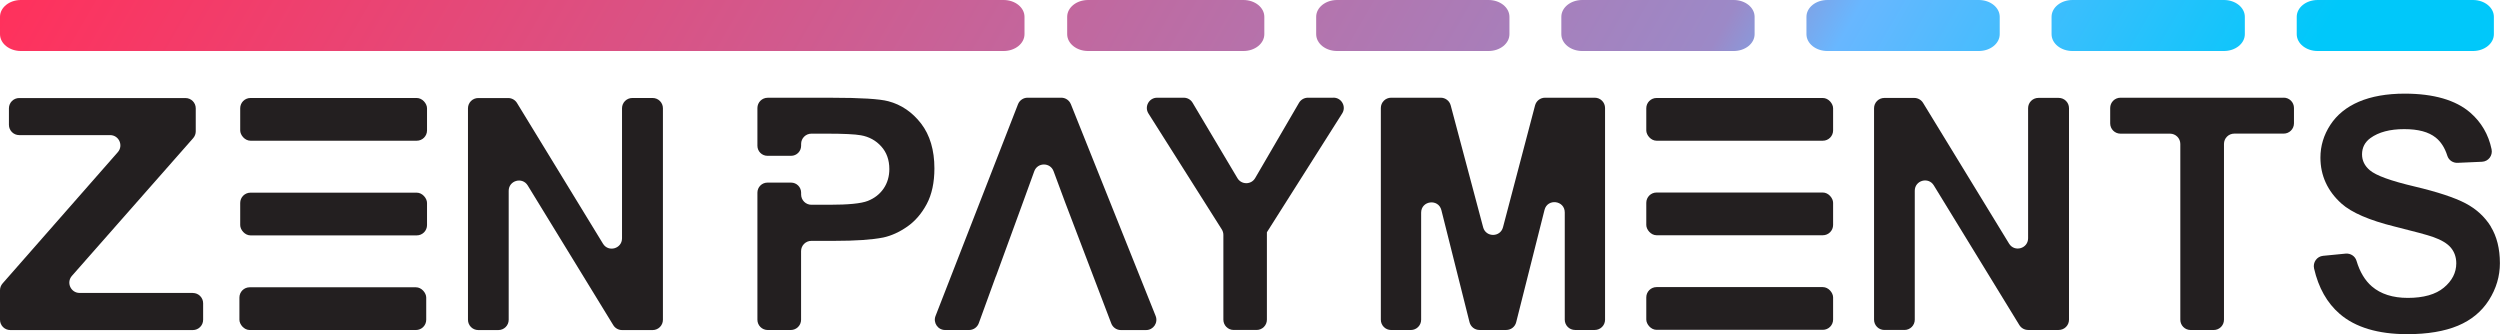 <?xml version="1.0" encoding="UTF-8"?>
<svg id="Layer_2" data-name="Layer 2" xmlns="http://www.w3.org/2000/svg" xmlns:xlink="http://www.w3.org/1999/xlink" viewBox="0 0 534.75 71.48">
  <defs>
    <style>
      .cls-1 {
        fill: url(#linear-gradient);
      }

      .cls-2 {
        fill: #231f20;
      }
    </style>
    <linearGradient id="linear-gradient" x1="65.53" y1="-110.69" x2="467.89" y2="121.61" gradientUnits="userSpaceOnUse">
      <stop offset="0" stop-color="#ff315c"/>
      <stop offset=".69" stop-color="#9c89c7"/>
      <stop offset=".74" stop-color="#68b7ff"/>
      <stop offset=".93" stop-color="#00c8fa"/>
    </linearGradient>
  </defs>
  <g id="Layer_1-2" data-name="Layer 1">
    <path class="cls-1" d="m281.53,7.31v-3.71c0-1.99,2-3.6,4.47-3.6h32.4c2.47,0,4.47,1.61,4.47,3.6v3.71c0,1.99-2,3.6-4.47,3.6h-32.4c-2.47,0-4.47-1.61-4.47-3.6ZM423.27,0h-32.4c-2.47,0-4.47,1.61-4.47,3.6v3.71c0,1.99,2,3.6,4.47,3.6h32.4c2.47,0,4.47-1.61,4.47-3.6v-3.71c0-1.99-2-3.6-4.47-3.6Zm-52.43,0h-32.4c-2.47,0-4.47,1.61-4.47,3.6v3.71c0,1.99,2,3.6,4.47,3.6h32.4c2.47,0,4.47-1.61,4.47-3.6v-3.71c0-1.99-2-3.6-4.47-3.6Zm120.43,3.6v3.71c0,1.99,2,3.6,4.47,3.6h33.23c2.47,0,4.47-1.61,4.47-3.6v-3.71c0-1.99-2-3.6-4.47-3.6h-33.23c-2.47,0-4.47,1.61-4.47,3.6ZM265.97,0h-33.23c-2.47,0-4.47,1.61-4.47,3.6v3.71c0,1.99,2,3.6,4.47,3.6h33.23c2.47,0,4.47-1.61,4.47-3.6v-3.71c0-1.99-2-3.6-4.47-3.6Zm-51.3,0H4.47C2,0,0,1.61,0,3.6v3.71c0,1.99,2,3.6,4.47,3.6h210.2c2.47,0,4.47-1.61,4.47-3.6v-3.71c0-1.99-2-3.6-4.47-3.6Zm261.03,0h-32.4c-2.47,0-4.47,1.61-4.47,3.6v3.71c0,1.99,2,3.6,4.47,3.6h32.4c2.47,0,4.47-1.61,4.47-3.6v-3.71c0-1.99-2-3.6-4.47-3.6Z"/>
    <g>
      <path class="cls-2" d="m139.59,20.96h-4.34c-1.21,0-2.2.98-2.2,2.2v27.82c0,2.22-2.92,3.04-4.07,1.15l-18.4-30.11c-.4-.65-1.11-1.05-1.88-1.05h-6.4c-1.21,0-2.2.98-2.2,2.2v45.23c0,1.21.98,2.2,2.2,2.2h4.31c1.21,0,2.2-.98,2.2-2.2v-27.58c0-2.22,2.91-3.04,4.07-1.15l18.3,29.88c.4.65,1.11,1.05,1.88,1.05h6.54c1.21,0,2.2-.98,2.2-2.2V23.16c0-1.21-.98-2.2-2.2-2.2Z"/>
      <path class="cls-2" d="m189.99,21.65c-1.84-.49-5.89-.74-12.03-.74h-13.75c-1.21,0-2.2.98-2.2,2.2v8.07c0,1.19.96,2.15,2.15,2.15h5.05c1.19,0,2.15-.96,2.15-2.15v-.39c0-1.21.98-2.2,2.2-2.2h3.17c3.74,0,6.17.12,7.43.35,1.74.31,3.2,1.11,4.34,2.38,1.15,1.27,1.73,2.9,1.73,4.84,0,1.58-.41,2.98-1.23,4.18-.82,1.19-1.96,2.08-3.39,2.64-1.42.55-4.11.82-8.23.82h-3.82c-1.21,0-2.2-.98-2.2-2.2v-.39c0-1.19-.96-2.15-2.15-2.15h-5.05c-1.19,0-2.15.96-2.15,2.15v27.18c0,1.21.98,2.2,2.2,2.2h4.94c1.21,0,2.2-.98,2.2-2.2v-14.67c0-1.21.98-2.2,2.2-2.2h4.89c4.57,0,8.1-.24,10.5-.72,1.72-.37,3.45-1.16,5.13-2.33,1.67-1.16,3.07-2.79,4.16-4.83,1.09-2.04,1.64-4.61,1.64-7.62,0-3.91-.96-7.13-2.84-9.58-1.89-2.45-4.25-4.06-7.04-4.79Z"/>
      <rect class="cls-2" x="51.38" y="20.96" width="39.96" height="9.14" rx="2.2" ry="2.2"/>
      <path class="cls-2" d="m41.24,62.66h-24.21c-1.89,0-2.9-2.23-1.65-3.65l25.94-29.46c.35-.4.55-.92.55-1.45v-4.93c0-1.21-.98-2.2-2.2-2.2H4.11c-1.21,0-2.2.98-2.2,2.2v3.53c0,1.21.98,2.2,2.2,2.2h19.44c1.89,0,2.9,2.23,1.65,3.65L.55,60.63c-.35.4-.55.92-.55,1.45v6.32c0,1.21.98,2.2,2.2,2.2h39.05c1.21,0,2.2-.98,2.2-2.2v-3.53c0-1.21-.98-2.2-2.2-2.2Z"/>
      <path class="cls-2" d="m229.05,22.28c-.33-.83-1.14-1.38-2.04-1.38h-7.21c-.91,0-1.72.56-2.05,1.4l-17.64,45.29c-.56,1.44.5,3,2.05,3h5.13c.92,0,1.75-.58,2.07-1.45l3.65-10.03h.02l5.88-16.09,2.32-6.39c.7-1.92,3.42-1.93,4.13-.01l2.48,6.68,9.86,25.88c.32.85,1.14,1.42,2.05,1.42h5.4c1.56,0,2.62-1.57,2.04-3.02l-18.13-45.29Z"/>
      <rect class="cls-2" x="51.21" y="61.45" width="39.96" height="9.14" rx="2.2" ry="2.2"/>
      <rect class="cls-2" x="51.38" y="41.21" width="39.96" height="9.14" rx="2.2" ry="2.2"/>
      <rect class="cls-2" x="352.14" y="41.18" width="39.96" height="9.14" rx="2.2" ry="2.2"/>
      <path class="cls-2" d="m488.48,20.9h-34.91c-1.21,0-2.2.98-2.2,2.2v3.29c0,1.21.98,2.2,2.2,2.2h10.6c1.21,0,2.2.98,2.2,2.2v37.6c0,1.21.98,2.2,2.2,2.2h4.94c1.21,0,2.2-.98,2.2-2.2V30.78c0-1.21.98-2.2,2.2-2.2h10.57c1.21,0,2.2-.98,2.2-2.2v-3.29c0-1.21-.98-2.2-2.2-2.2Z"/>
      <path class="cls-2" d="m440.35,20.94h-4.34c-1.21,0-2.2.98-2.2,2.2v27.82c0,2.22-2.92,3.04-4.07,1.15l-18.4-30.11c-.4-.65-1.11-1.05-1.88-1.05h-6.4c-1.21,0-2.2.98-2.2,2.2v45.23c0,1.21.98,2.2,2.2,2.2h4.31c1.21,0,2.2-.98,2.2-2.2v-27.58c0-2.22,2.91-3.04,4.07-1.15l18.3,29.88c.4.65,1.11,1.05,1.88,1.05h6.54c1.21,0,2.2-.98,2.2-2.2V23.14c0-1.21-.98-2.2-2.2-2.2Z"/>
      <path class="cls-2" d="m532.8,48.47c-1.3-2.1-3.12-3.77-5.42-4.98-2.34-1.23-6.01-2.44-10.91-3.6-5.08-1.2-8.21-2.33-9.56-3.47-1.11-.93-1.67-2.08-1.67-3.4,0-1.45.61-2.63,1.8-3.49,1.75-1.27,4.17-1.91,7.22-1.91s5.23.61,6.73,1.8c1.12.89,1.96,2.2,2.5,3.91.3.94,1.2,1.54,2.18,1.5l5.23-.23c1.37-.06,2.33-1.33,2.05-2.67-.65-3.14-2.18-5.77-4.55-7.83-3.11-2.7-7.84-4.07-14.04-4.07-3.81,0-7.1.58-9.78,1.72-2.65,1.13-4.71,2.8-6.12,4.96-1.41,2.16-2.12,4.51-2.12,6.99,0,3.85,1.52,7.17,4.51,9.85,2.14,1.92,5.96,3.57,11.33,4.9,4.31,1.07,6.99,1.8,8.21,2.22,1.84.65,3.1,1.41,3.86,2.32.76.92,1.15,2.04,1.15,3.33,0,1.99-.89,3.74-2.66,5.21-1.74,1.45-4.33,2.19-7.71,2.19-3.2,0-5.78-.82-7.68-2.45-1.48-1.27-2.58-3.1-3.29-5.48-.3-1.01-1.29-1.64-2.33-1.54l-4.82.47c-1.33.13-2.22,1.4-1.93,2.7.94,4.12,2.78,7.39,5.5,9.73,3.33,2.87,8.19,4.33,14.44,4.33,4.31,0,7.96-.61,10.83-1.81,2.85-1.19,5.08-3.03,6.63-5.47,1.56-2.45,2.35-5.11,2.35-7.9,0-3.1-.66-5.73-1.95-7.82Z"/>
      <rect class="cls-2" x="352.14" y="61.41" width="39.96" height="9.14" rx="2.2" ry="2.2"/>
      <path class="cls-2" d="m341.13,20.9h-10.65c-1,0-1.87.67-2.13,1.64l-6.86,26.07c-.57,2.18-3.67,2.19-4.25,0l-6.94-26.08c-.26-.96-1.13-1.63-2.12-1.63h-10.62c-1.21,0-2.2.98-2.2,2.2v45.29c0,1.21.98,2.2,2.2,2.2h4.22c1.21,0,2.2-.98,2.2-2.2v-22.9c0-2.59,3.7-3.05,4.33-.54l6.02,23.97c.25.98,1.12,1.66,2.13,1.66h5.72c1.01,0,1.89-.68,2.13-1.66l6.06-24.02c.63-2.51,4.33-2.05,4.33.54v22.94c0,1.21.98,2.2,2.2,2.2h4.22c1.21,0,2.2-.98,2.2-2.2V23.1c0-1.21-.98-2.2-2.2-2.2Z"/>
      <path class="cls-2" d="m285.22,20.9h-5.46c-.78,0-1.51.42-1.9,1.09l-9.38,16.1c-.84,1.45-2.93,1.46-3.79.02l-9.6-16.14c-.4-.67-1.11-1.07-1.89-1.07h-5.69c-1.73,0-2.78,1.91-1.86,3.37l15.69,24.8c.22.35.34.76.34,1.18v18.13c0,1.21.98,2.2,2.2,2.2h4.91c1.21,0,2.2-.98,2.2-2.2v-18.7l.07-.11,16.03-25.3c.93-1.46-.12-3.38-1.86-3.38Z"/>
      <rect class="cls-2" x="352.14" y="20.96" width="39.96" height="9.14" rx="2.2" ry="2.2"/>
    </g>
  </g>
</svg>